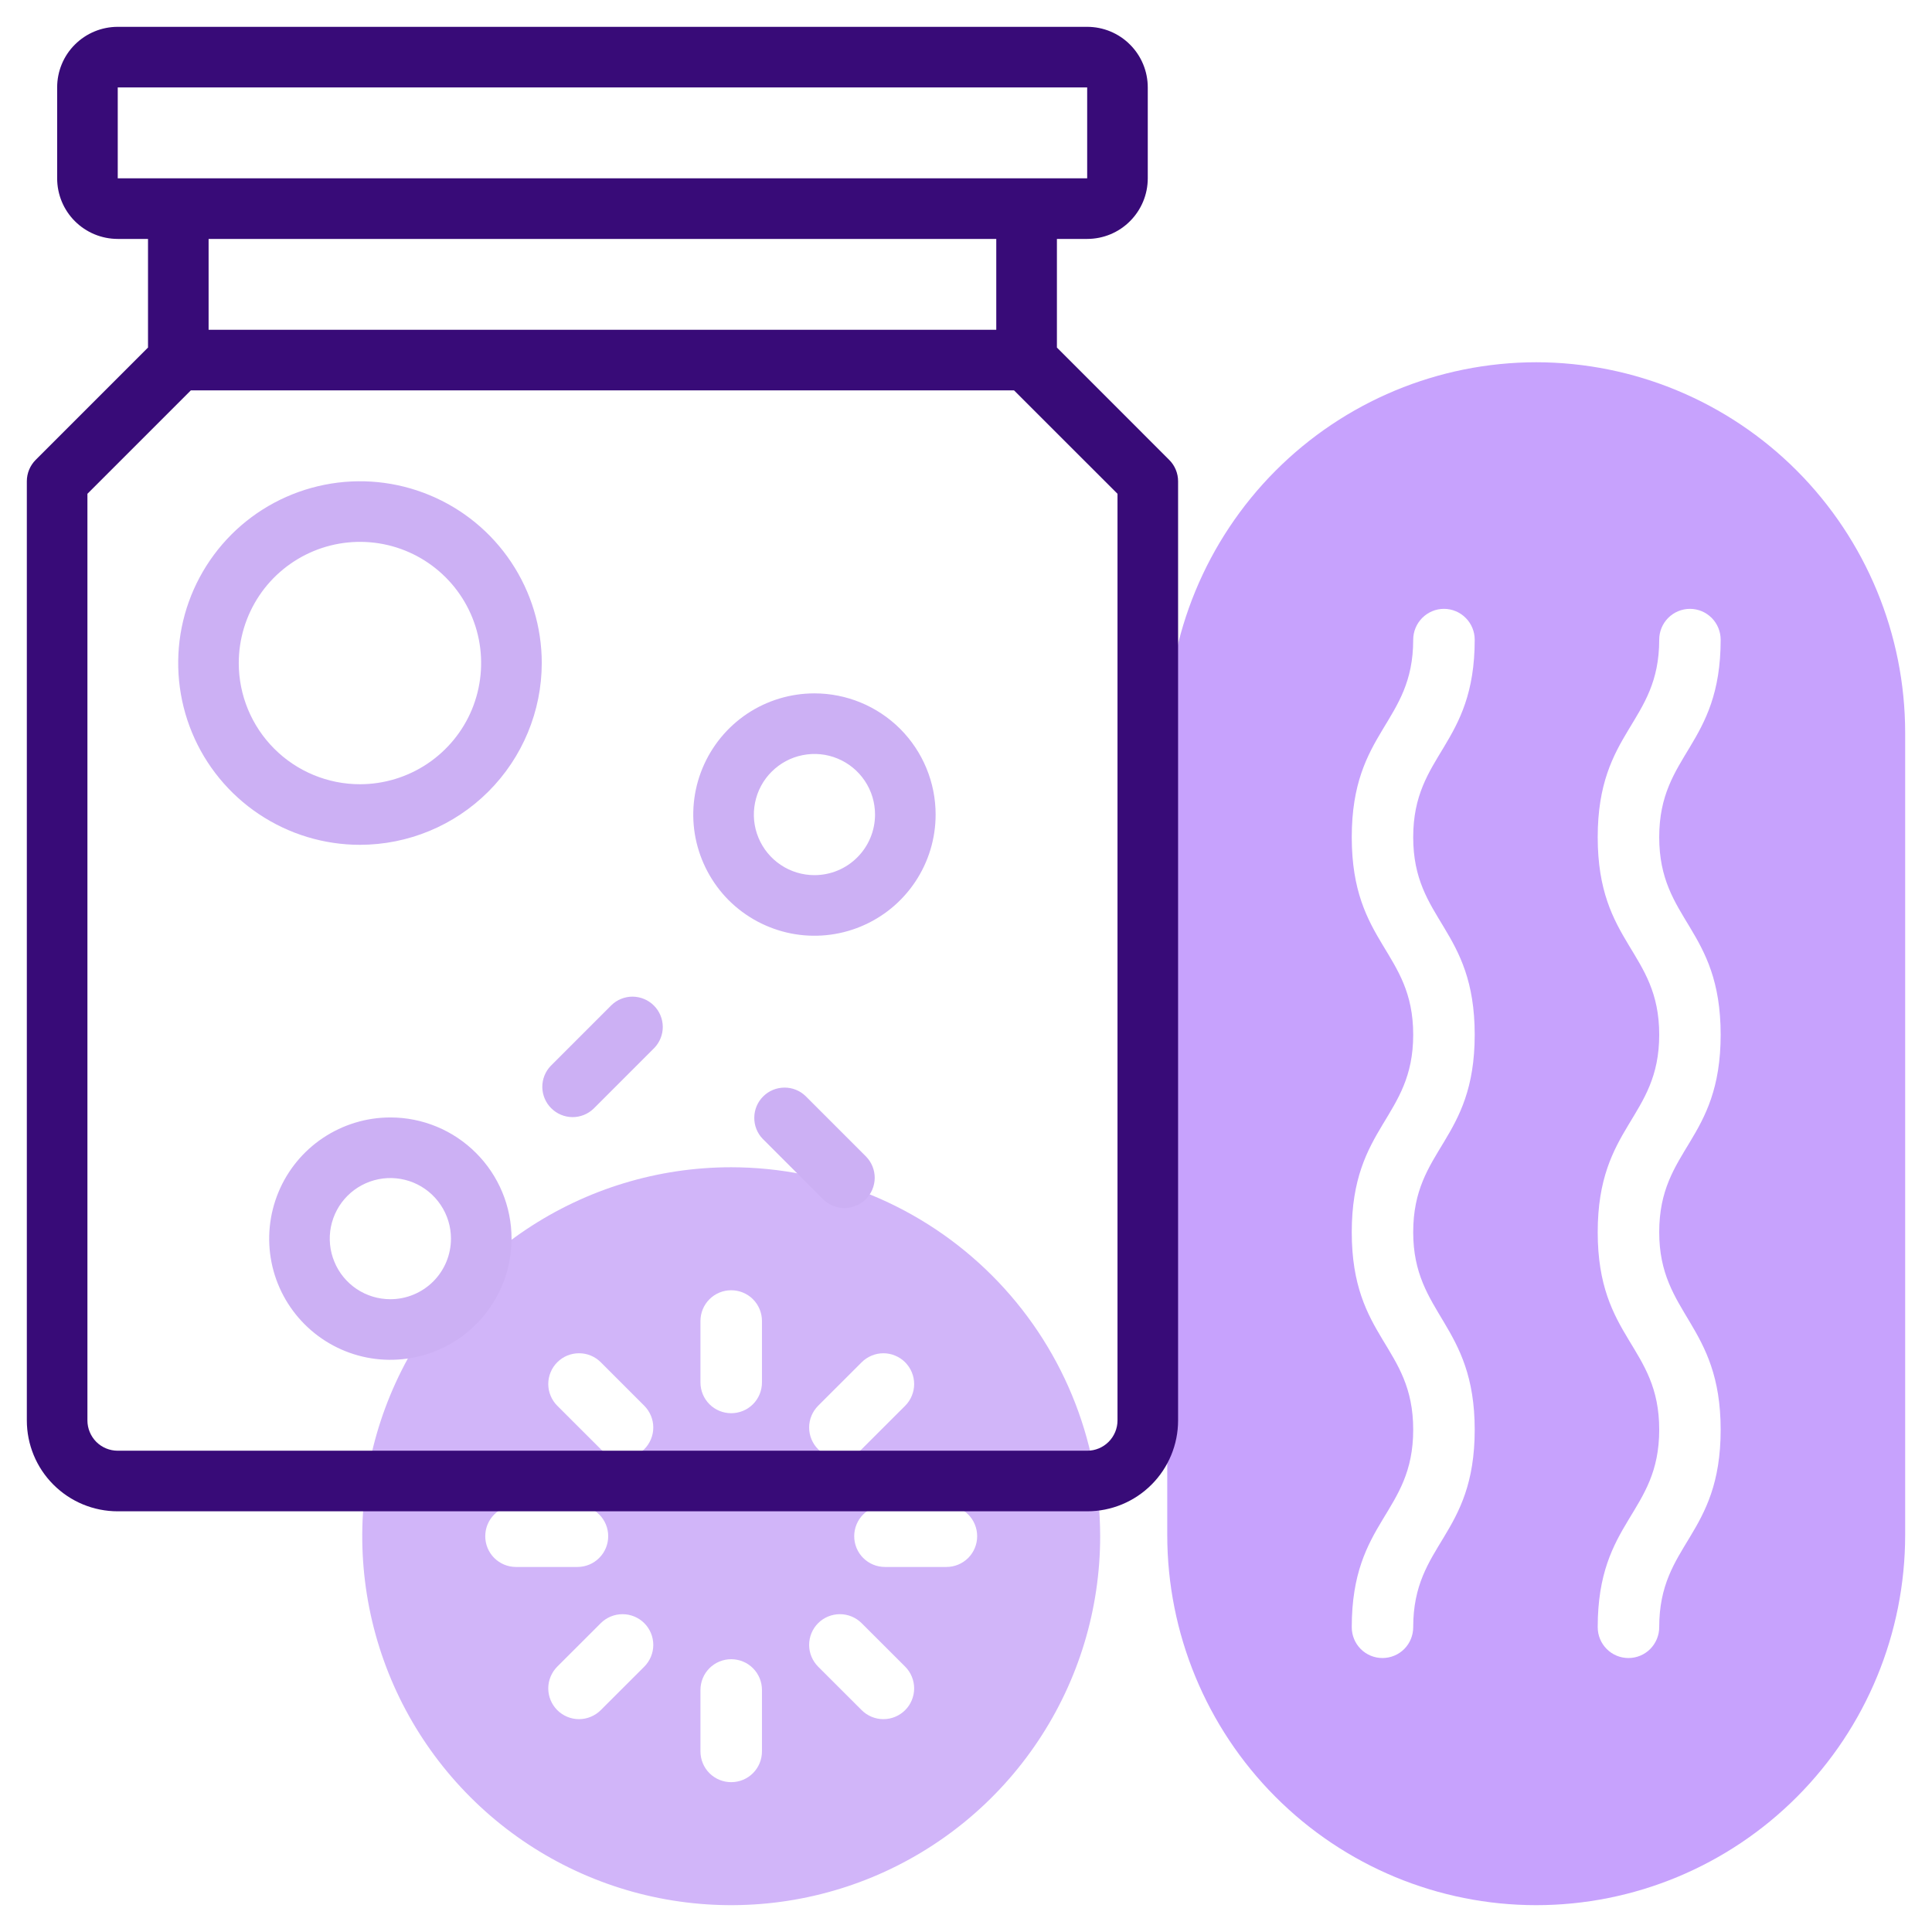 <svg xmlns="http://www.w3.org/2000/svg" fill="none" viewBox="0 0 36 36" height="36" width="36">
<path fill="#C7A2FD" d="M28.625 6.75C26.802 6.752 25.055 7.48 23.766 8.773C22.477 10.067 21.752 11.821 21.75 13.65V28.6C21.75 30.43 22.474 32.185 23.764 33.479C25.053 34.773 26.802 35.5 28.625 35.5C30.448 35.5 32.197 34.773 33.486 33.479C34.776 32.185 35.5 30.43 35.5 28.6V13.65C35.498 11.821 34.773 10.067 33.484 8.773C32.195 7.48 30.448 6.752 28.625 6.75ZM27.479 19.28C27.479 21.269 26.333 21.395 26.333 22.96C26.333 24.498 27.479 24.669 27.479 26.64C27.479 28.632 26.333 28.755 26.333 30.32C26.333 30.473 26.273 30.619 26.166 30.727C26.058 30.835 25.912 30.895 25.76 30.895C25.608 30.895 25.463 30.835 25.355 30.727C25.248 30.619 25.188 30.473 25.188 30.32C25.188 28.328 26.333 28.206 26.333 26.64C26.333 25.075 25.188 24.948 25.188 22.96C25.188 20.973 26.333 20.839 26.333 19.28C26.333 17.722 25.188 17.591 25.188 15.6C25.188 13.61 26.333 13.48 26.333 11.92C26.333 11.768 26.394 11.622 26.501 11.514C26.609 11.406 26.754 11.345 26.906 11.345C27.058 11.345 27.204 11.406 27.311 11.514C27.419 11.622 27.479 11.768 27.479 11.92C27.479 13.904 26.333 14.04 26.333 15.6C26.333 17.16 27.479 17.293 27.479 19.28ZM32.062 19.28C32.062 21.269 30.917 21.395 30.917 22.96C30.917 24.498 32.062 24.669 32.062 26.64C32.062 28.632 30.917 28.755 30.917 30.32C30.917 30.473 30.856 30.619 30.749 30.727C30.641 30.835 30.496 30.895 30.344 30.895C30.192 30.895 30.046 30.835 29.939 30.727C29.831 30.619 29.771 30.473 29.771 30.32C29.771 28.328 30.917 28.206 30.917 26.64C30.917 25.075 29.771 24.948 29.771 22.96C29.771 20.973 30.917 20.839 30.917 19.28C30.917 17.722 29.771 17.591 29.771 15.6C29.771 13.61 30.917 13.48 30.917 11.92C30.917 11.768 30.977 11.622 31.084 11.514C31.192 11.406 31.338 11.345 31.49 11.345C31.642 11.345 31.787 11.406 31.895 11.514C32.002 11.622 32.062 11.768 32.062 11.92C32.062 13.904 30.917 14.04 30.917 15.6C30.917 17.16 32.062 17.293 32.062 19.28Z"></path>
<path fill="#CCB0F4" d="M10.095 12.355C10.095 11.685 9.896 11.03 9.524 10.473C9.152 9.916 8.623 9.482 8.004 9.226C7.385 8.969 6.704 8.902 6.047 9.033C5.39 9.164 4.786 9.486 4.312 9.96C3.839 10.434 3.516 11.037 3.385 11.694C3.255 12.351 3.322 13.032 3.578 13.651C3.834 14.27 4.269 14.799 4.826 15.171C5.383 15.543 6.038 15.742 6.707 15.742C7.605 15.741 8.466 15.384 9.101 14.749C9.736 14.114 10.094 13.253 10.095 12.355ZM4.449 12.355C4.449 11.908 4.582 11.472 4.83 11.1C5.078 10.729 5.431 10.44 5.843 10.269C6.256 10.098 6.71 10.053 7.148 10.14C7.586 10.227 7.988 10.442 8.304 10.758C8.62 11.074 8.835 11.476 8.922 11.914C9.009 12.352 8.964 12.806 8.794 13.219C8.623 13.632 8.333 13.984 7.962 14.232C7.591 14.48 7.154 14.613 6.707 14.613C6.109 14.613 5.534 14.375 5.111 13.952C4.687 13.528 4.449 12.954 4.449 12.355Z"></path>
<path fill="#CCB0F4" d="M15.176 12.92C14.729 12.92 14.293 13.052 13.921 13.3C13.55 13.549 13.261 13.901 13.09 14.314C12.919 14.726 12.874 15.181 12.961 15.618C13.049 16.056 13.264 16.459 13.579 16.775C13.895 17.09 14.297 17.305 14.736 17.393C15.174 17.48 15.628 17.435 16.04 17.264C16.453 17.093 16.805 16.804 17.053 16.433C17.302 16.061 17.434 15.625 17.434 15.178C17.434 14.579 17.196 14.005 16.773 13.581C16.349 13.158 15.775 12.92 15.176 12.92ZM15.176 16.307C14.953 16.307 14.734 16.241 14.549 16.117C14.363 15.993 14.218 15.816 14.133 15.61C14.047 15.404 14.025 15.177 14.069 14.958C14.112 14.739 14.22 14.537 14.378 14.38C14.536 14.222 14.737 14.114 14.956 14.071C15.175 14.027 15.402 14.049 15.608 14.135C15.814 14.22 15.991 14.365 16.115 14.551C16.239 14.736 16.305 14.955 16.305 15.178C16.305 15.477 16.186 15.765 15.974 15.976C15.763 16.188 15.476 16.307 15.176 16.307Z"></path>
<path fill="#D1B5F9" d="M13.625 21.75C12.265 21.75 10.936 22.153 9.805 22.909C8.675 23.664 7.794 24.738 7.273 25.994C6.753 27.25 6.617 28.633 6.882 29.966C7.147 31.3 7.802 32.525 8.764 33.486C9.725 34.448 10.95 35.103 12.284 35.368C13.617 35.633 15 35.497 16.256 34.977C17.512 34.456 18.586 33.575 19.341 32.444C20.097 31.314 20.5 29.985 20.5 28.625C20.498 26.802 19.773 25.055 18.484 23.766C17.195 22.477 15.448 21.752 13.625 21.75ZM15.245 26.194L16.056 25.384C16.109 25.331 16.172 25.289 16.242 25.26C16.311 25.231 16.386 25.216 16.461 25.216C16.536 25.216 16.611 25.231 16.68 25.26C16.75 25.289 16.813 25.331 16.866 25.384C16.919 25.438 16.962 25.501 16.99 25.57C17.019 25.64 17.034 25.714 17.034 25.79C17.034 25.865 17.019 25.939 16.99 26.009C16.962 26.078 16.919 26.142 16.866 26.195L16.055 27.005C15.948 27.112 15.802 27.172 15.65 27.172C15.498 27.172 15.352 27.112 15.245 27.005C15.137 26.897 15.077 26.751 15.077 26.599C15.077 26.447 15.138 26.302 15.245 26.194ZM9.042 28.625C9.042 28.473 9.102 28.327 9.209 28.22C9.317 28.112 9.463 28.052 9.615 28.052H10.76C10.912 28.052 11.058 28.112 11.165 28.22C11.273 28.327 11.333 28.473 11.333 28.625C11.333 28.777 11.273 28.923 11.165 29.03C11.058 29.138 10.912 29.198 10.76 29.198H9.615C9.463 29.198 9.317 29.138 9.209 29.03C9.102 28.923 9.042 28.777 9.042 28.625ZM12.005 31.056L11.194 31.866C11.141 31.919 11.078 31.961 11.008 31.99C10.939 32.019 10.864 32.034 10.789 32.034C10.714 32.034 10.639 32.019 10.57 31.99C10.5 31.961 10.437 31.919 10.384 31.866C10.331 31.812 10.288 31.749 10.26 31.68C10.231 31.61 10.216 31.536 10.216 31.46C10.216 31.385 10.231 31.311 10.26 31.241C10.289 31.172 10.331 31.108 10.384 31.055L11.195 30.245C11.302 30.138 11.448 30.078 11.6 30.078C11.752 30.078 11.898 30.138 12.005 30.245C12.113 30.353 12.173 30.499 12.173 30.651C12.173 30.803 12.112 30.948 12.005 31.056ZM12.005 27.004C11.897 27.112 11.752 27.172 11.6 27.172C11.448 27.172 11.302 27.112 11.195 27.004L10.384 26.194C10.331 26.141 10.289 26.078 10.26 26.008C10.231 25.939 10.216 25.864 10.216 25.789C10.216 25.714 10.231 25.639 10.26 25.57C10.288 25.5 10.331 25.437 10.384 25.384C10.437 25.331 10.5 25.288 10.57 25.259C10.639 25.231 10.714 25.216 10.789 25.216C10.864 25.216 10.939 25.23 11.008 25.259C11.078 25.288 11.141 25.33 11.194 25.383L12.005 26.194C12.058 26.247 12.1 26.31 12.129 26.38C12.158 26.449 12.173 26.524 12.173 26.599C12.173 26.674 12.158 26.749 12.129 26.818C12.1 26.888 12.058 26.951 12.005 27.004ZM14.198 32.635C14.198 32.787 14.138 32.933 14.03 33.041C13.923 33.148 13.777 33.208 13.625 33.208C13.473 33.208 13.327 33.148 13.22 33.041C13.112 32.933 13.052 32.787 13.052 32.635V31.49C13.052 31.338 13.112 31.192 13.22 31.084C13.327 30.977 13.473 30.917 13.625 30.917C13.777 30.917 13.923 30.977 14.03 31.084C14.138 31.192 14.198 31.338 14.198 31.49V32.635ZM14.198 25.76C14.198 25.912 14.138 26.058 14.03 26.166C13.923 26.273 13.777 26.333 13.625 26.333C13.473 26.333 13.327 26.273 13.22 26.166C13.112 26.058 13.052 25.912 13.052 25.76V24.615C13.052 24.463 13.112 24.317 13.22 24.209C13.327 24.102 13.473 24.042 13.625 24.042C13.777 24.042 13.923 24.102 14.03 24.209C14.138 24.317 14.198 24.463 14.198 24.615V25.76ZM16.866 31.866C16.759 31.973 16.613 32.034 16.461 32.034C16.309 32.034 16.163 31.973 16.056 31.866L15.245 31.056C15.138 30.948 15.077 30.803 15.077 30.651C15.077 30.499 15.137 30.353 15.245 30.245C15.352 30.138 15.498 30.078 15.65 30.078C15.802 30.078 15.948 30.138 16.055 30.245L16.866 31.055C16.919 31.108 16.962 31.172 16.99 31.241C17.019 31.311 17.034 31.385 17.034 31.461C17.034 31.536 17.019 31.61 16.99 31.68C16.962 31.75 16.919 31.813 16.866 31.866ZM17.635 29.198H16.49C16.338 29.198 16.192 29.138 16.084 29.03C15.977 28.923 15.917 28.777 15.917 28.625C15.917 28.473 15.977 28.327 16.084 28.22C16.192 28.112 16.338 28.052 16.49 28.052H17.635C17.787 28.052 17.933 28.112 18.041 28.22C18.148 28.327 18.208 28.473 18.208 28.625C18.208 28.777 18.148 28.923 18.041 29.03C17.933 29.138 17.787 29.198 17.635 29.198Z"></path>
<path fill="#CCB0F4" d="M7.274 20.822C6.827 20.822 6.391 20.955 6.019 21.203C5.648 21.451 5.358 21.804 5.188 22.216C5.017 22.629 4.972 23.083 5.059 23.521C5.146 23.959 5.361 24.361 5.677 24.677C5.993 24.993 6.395 25.208 6.833 25.295C7.271 25.382 7.725 25.337 8.138 25.166C8.55 24.996 8.903 24.706 9.151 24.335C9.399 23.963 9.532 23.527 9.532 23.08C9.532 22.482 9.294 21.907 8.87 21.484C8.447 21.06 7.873 20.822 7.274 20.822ZM7.274 24.209C7.05 24.209 6.832 24.143 6.646 24.019C6.461 23.895 6.316 23.719 6.231 23.512C6.145 23.306 6.123 23.079 6.166 22.86C6.21 22.641 6.317 22.44 6.475 22.282C6.633 22.124 6.834 22.017 7.053 21.973C7.272 21.929 7.499 21.952 7.706 22.037C7.912 22.123 8.088 22.267 8.212 22.453C8.337 22.639 8.403 22.857 8.403 23.08C8.403 23.38 8.284 23.667 8.072 23.879C7.86 24.09 7.573 24.209 7.274 24.209Z"></path>
<path fill="#CCB0F4" d="M11.393 18.73L10.264 19.859C10.161 19.965 10.104 20.108 10.105 20.256C10.107 20.404 10.166 20.546 10.271 20.65C10.376 20.755 10.517 20.814 10.665 20.816C10.813 20.817 10.956 20.76 11.062 20.657L12.191 19.528C12.294 19.422 12.351 19.279 12.35 19.131C12.348 18.983 12.289 18.841 12.184 18.737C12.08 18.632 11.938 18.573 11.79 18.571C11.642 18.57 11.499 18.627 11.393 18.73Z"></path>
<path fill="#CCB0F4" d="M15.011 20.424C14.905 20.321 14.762 20.264 14.614 20.266C14.466 20.267 14.325 20.326 14.22 20.431C14.115 20.536 14.056 20.677 14.055 20.825C14.053 20.973 14.11 21.116 14.213 21.222L15.342 22.351C15.449 22.454 15.591 22.511 15.739 22.51C15.887 22.509 16.029 22.449 16.134 22.345C16.238 22.24 16.298 22.098 16.299 21.95C16.3 21.802 16.243 21.66 16.14 21.553L15.011 20.424Z"></path>
<path fill="#380B78" d="M21.786 8.569L19.694 6.476V4.452H20.258C20.558 4.452 20.845 4.333 21.056 4.121C21.268 3.909 21.387 3.622 21.387 3.323V1.629C21.387 1.33 21.268 1.042 21.056 0.831C20.845 0.619 20.558 0.5 20.258 0.5H2.194C1.894 0.5 1.607 0.619 1.395 0.831C1.183 1.042 1.065 1.33 1.065 1.629V3.323C1.065 3.622 1.183 3.909 1.395 4.121C1.607 4.333 1.894 4.452 2.194 4.452H2.758V6.476L0.665 8.569C0.56 8.674 0.5 8.818 0.5 8.968V26.468C0.5 26.917 0.678 27.348 0.996 27.665C1.314 27.983 1.744 28.161 2.194 28.161H20.258C20.707 28.161 21.138 27.983 21.456 27.665C21.773 27.348 21.952 26.917 21.952 26.468V8.968C21.952 8.818 21.892 8.674 21.786 8.569ZM2.194 3.323V1.629H20.258V3.323H2.194ZM18.564 4.452V6.145H3.887V4.452H18.564ZM20.823 26.468C20.823 26.617 20.763 26.761 20.657 26.867C20.551 26.973 20.408 27.032 20.258 27.032H2.194C2.044 27.032 1.9 26.973 1.794 26.867C1.689 26.761 1.629 26.617 1.629 26.468V9.201L3.556 7.274H18.895L20.823 9.201V26.468Z"></path>
</svg>
